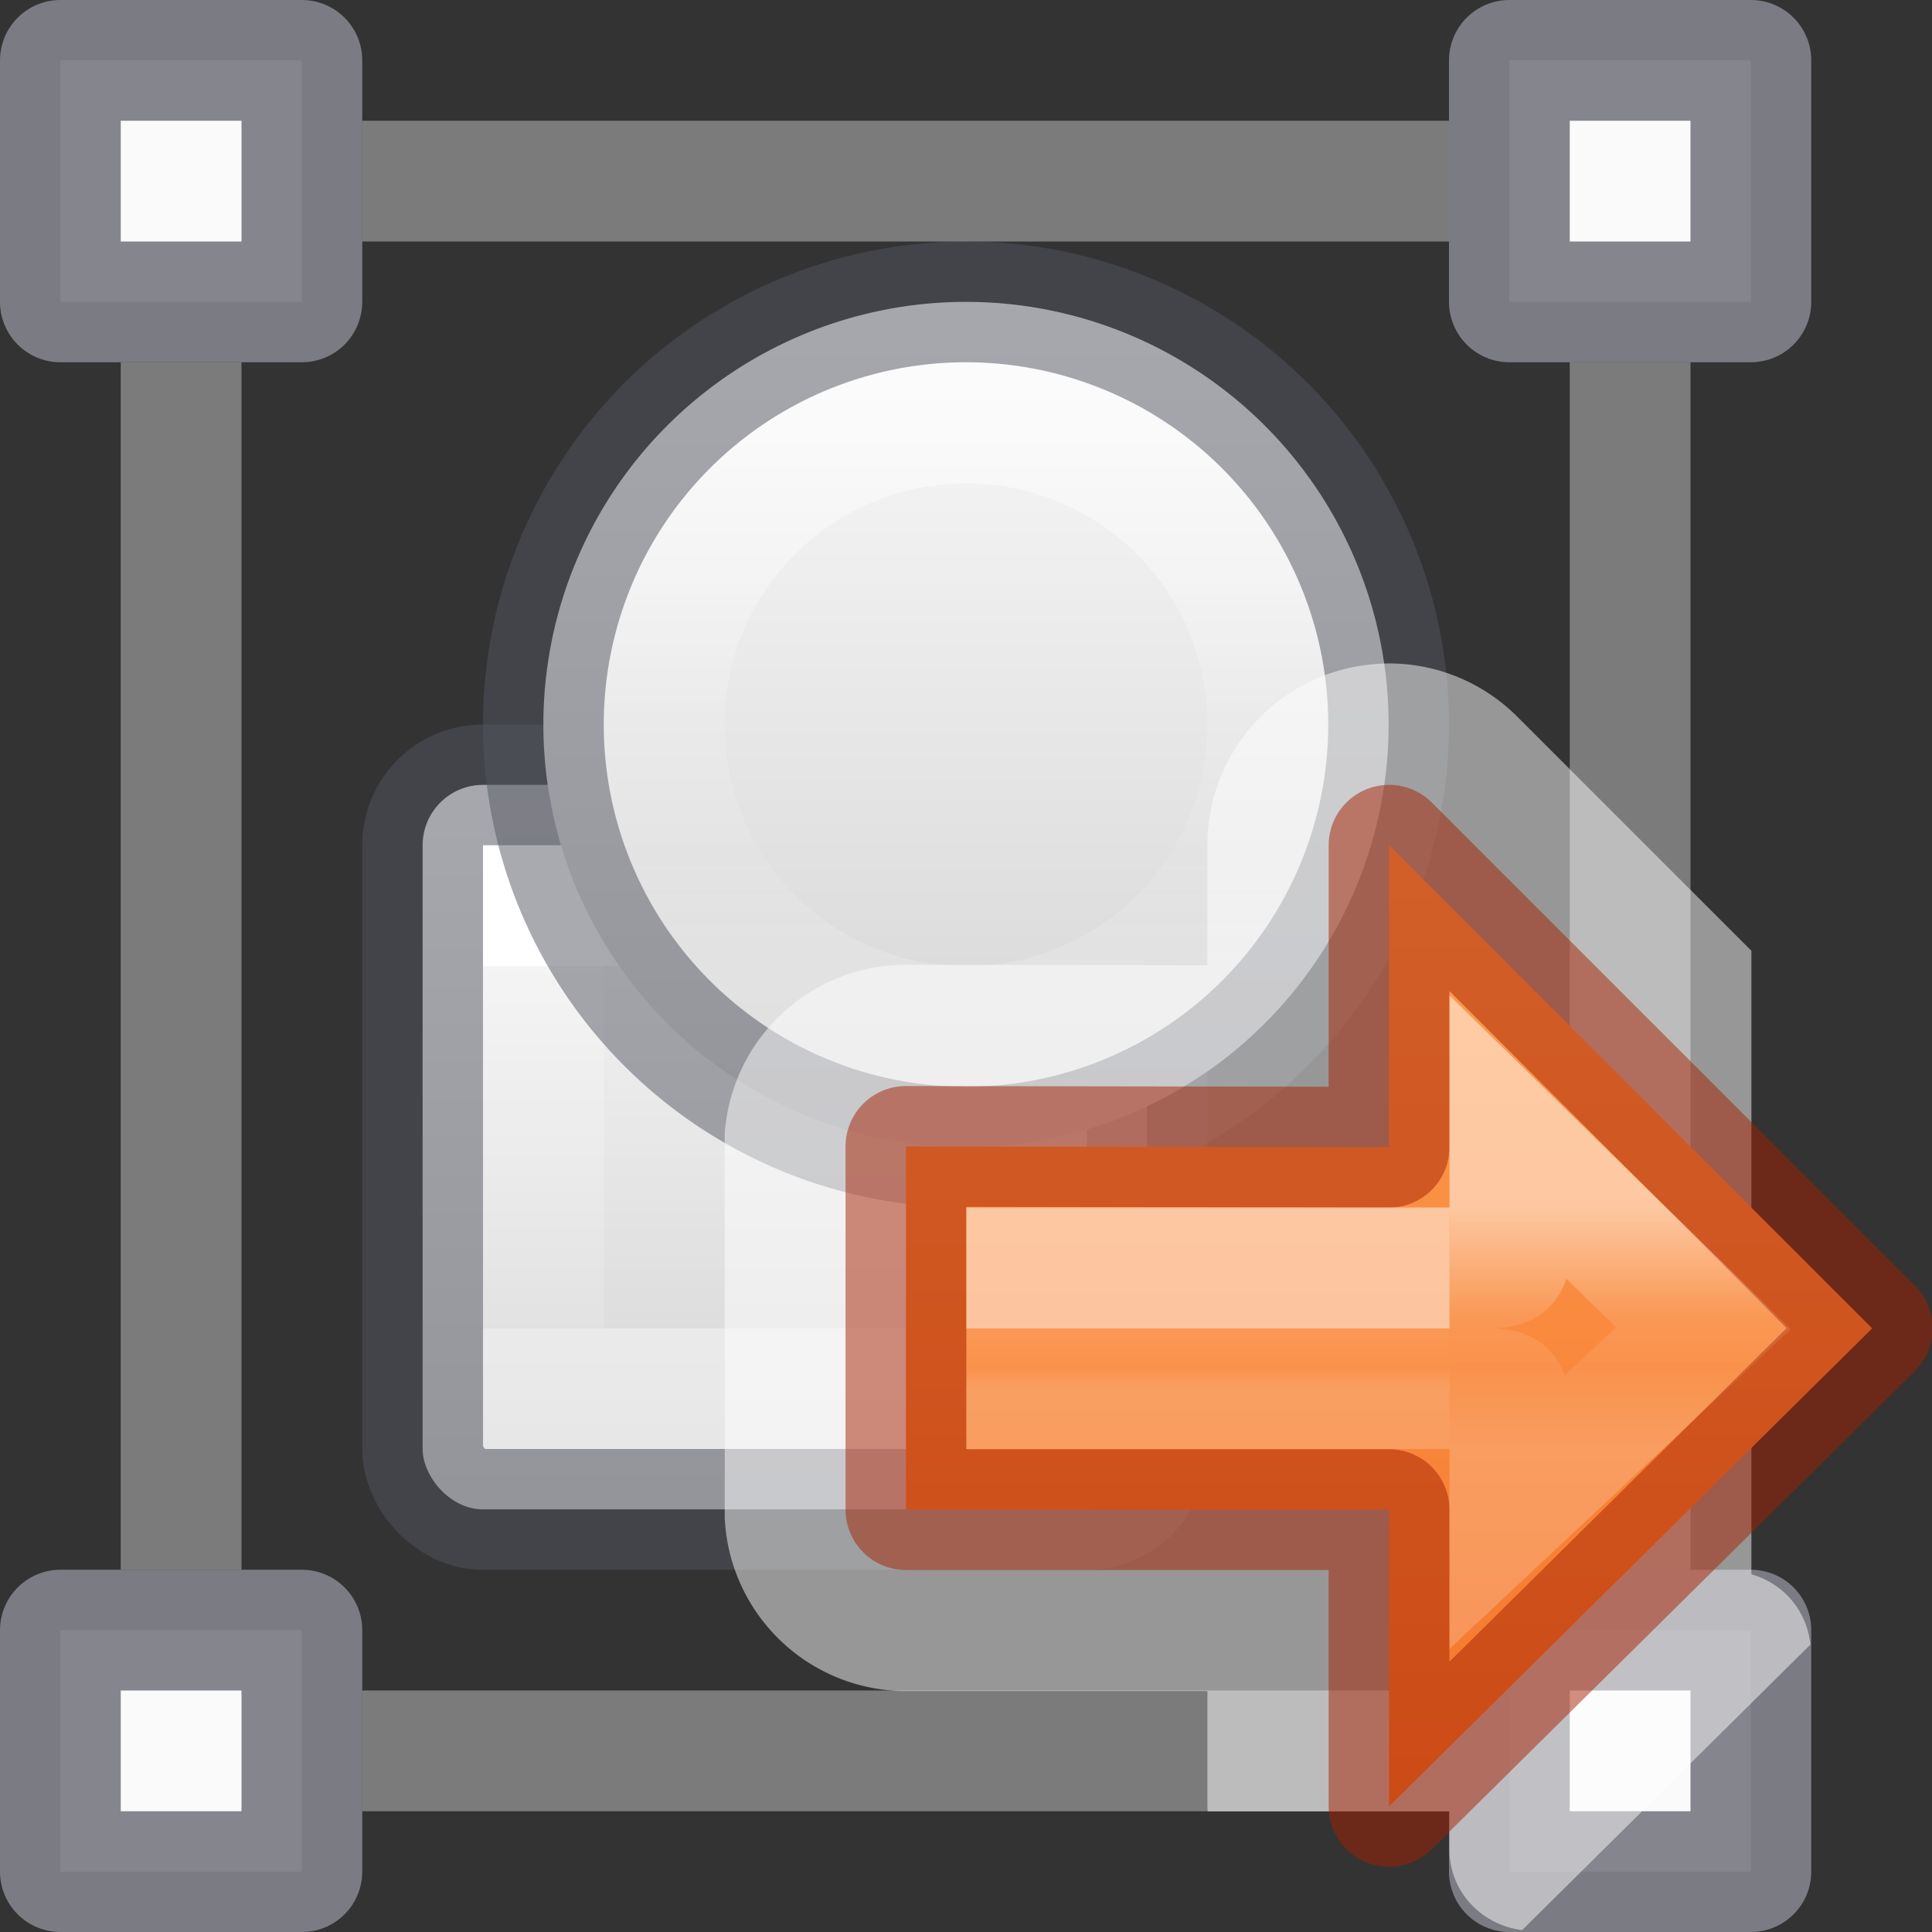 <svg height="16" width="16" xmlns="http://www.w3.org/2000/svg" xmlns:xlink="http://www.w3.org/1999/xlink"><rect width="100%" height="100%" fill="#333333" stroke="none"/><linearGradient id="a" gradientUnits="userSpaceOnUse" x1="15.911" x2="15.911" y1="-3.128" y2="10.787"><stop offset="0" stop-color="#ffa154"/><stop offset="1" stop-color="#f37329"/></linearGradient><linearGradient id="b" gradientUnits="userSpaceOnUse" x1="19.004" x2="19.004" y1="2.283" y2="5.375"><stop offset="0" stop-color="#fff"/><stop offset=".45" stop-color="#fff" stop-opacity=".235"/><stop offset=".65" stop-color="#fff" stop-opacity=".157"/><stop offset="1" stop-color="#fff" stop-opacity=".392"/></linearGradient><linearGradient id="c" gradientUnits="userSpaceOnUse" x1="14.365" x2="14.365" y1="3.829" y2="4.602"><stop offset="0" stop-color="#fff"/><stop offset="0" stop-color="#fff" stop-opacity=".235"/><stop offset=".65" stop-color="#fff" stop-opacity=".157"/><stop offset="1" stop-color="#fff" stop-opacity=".392"/></linearGradient><linearGradient id="d" gradientTransform="matrix(.486 0 0 .456 -34.79 -5.735)" gradientUnits="userSpaceOnUse" x1="25.132" x2="25.132" y1=".985" y2="47.013"><stop offset="0" stop-color="#fafafa"/><stop offset="1" stop-color="#d4d4d4"/></linearGradient><linearGradient id="e" gradientTransform="matrix(.335 0 0 .335 2.799 16.617)" gradientUnits="userSpaceOnUse" x1="26.95" x2="26.95" xlink:href="#d" y1="-42.232" y2="-21.23"/><linearGradient id="f" gradientTransform="matrix(.12 0 0 .12 4.062 15.614)" gradientUnits="userSpaceOnUse" x1="51.798" x2="51.798" y1="-98.563" y2="-61.563"><stop offset="0" stop-color="#fff"/><stop offset=".498" stop-color="#fff" stop-opacity=".235"/><stop offset=".75" stop-color="#fff" stop-opacity=".157"/><stop offset="1" stop-color="#fff" stop-opacity=".392"/></linearGradient><linearGradient id="g" gradientTransform="matrix(.316 0 0 .316 2.711 5.711)" gradientUnits="userSpaceOnUse" x1="14.6" x2="14.6" xlink:href="#d" y1="2.656" y2="21.283"/><linearGradient id="h" gradientUnits="userSpaceOnUse" x1="6.501" x2="6.501" y1="8" y2="11"><stop offset="0" stop-color="#fff"/><stop offset="0" stop-color="#fff" stop-opacity=".235"/><stop offset="1" stop-color="#fff" stop-opacity=".157"/><stop offset="1" stop-color="#fff" stop-opacity=".392"/></linearGradient><path d="m12.5 13.5h2v2h-2z" fill="#fafafa" stroke="#7e8087" stroke-linecap="round" stroke-linejoin="round" stroke-opacity=".949"/><rect fill="url(#g)" height="6" rx=".5" width="6" x="3.5" y="6.5"/><path d="m4.501 7.499h4v4h-4z" fill="none" stroke="url(#h)" stroke-linecap="square"/><rect fill="none" height="6" opacity=".5" rx=".5" stroke="#555761" stroke-linecap="round" stroke-linejoin="round" width="6" x="3.5" y="6.5"/><path d="m.5 13.5h2v2h-2z" fill="#fafafa" stroke="#7e8087" stroke-linecap="round" stroke-linejoin="round" stroke-opacity=".949"/><path d="m3 14.5h9" fill="none" opacity=".6" stroke="#abacae"/><path d="m1.5 3v10" fill="none" opacity=".6" stroke="#abacae"/><path d="m.5.5h2v2h-2z" fill="#fafafa" stroke="#7e8087" stroke-linecap="round" stroke-linejoin="round" stroke-opacity=".949"/><g transform="translate(-2)"><path d="m13.5 6a3.5 3.5 0 1 1 -7 0 3.5 3.5 0 1 1 7 0z" fill="url(#e)"/><g fill="none" stroke-linecap="round" stroke-linejoin="round"><path d="m12.5 6.002a2.5 2.499 0 1 1 -5 0 2.5 2.499 0 1 1 5 0z" opacity=".5" stroke="url(#f)"/><path d="m13.5 6a3.5 3.5 0 1 1 -7 0 3.5 3.5 0 1 1 7 0z" opacity=".5" stroke="#555761"/></g></g><path d="m14.5 2.5h-2v-2h2z" fill="#fafafa" stroke="#7e8087" stroke-linecap="round" stroke-linejoin="round" stroke-opacity=".949"/><path d="m12 1.5-9.0 0" fill="none" opacity=".6" stroke="#abacae"/><path d="m13.5 13v-10" fill="none" opacity=".6" stroke="#abacae"/><g transform="matrix(.647 0 0 .647 .709 8.523)"><path d="m16.648-4.68a2.325 2.325 0 0 0 -2.289 2.325v1.537l-3.856-.006a2.325 2.325 0 0 0 -2.322 2.156v4.931a2.325 2.325 0 0 0 2.319 2.21h3.859v1.477a2.325 2.325 0 0 0 .003.063h3.095v.486c0 .541.408.966.93 1.033l3.69-3.654c-.044-.435-.345-.783-.755-.9v-7.981l-2.996-2.996a2.325 2.325 0 0 0 -1.679-.682z" display="block" fill="#fff" fill-opacity=".49"/><g stroke-miterlimit="5" stroke-width="1.546"><path d="m16.684 9.949 6.184-6.119-6.184-6.184v3.865l-6.184-.01 0 4.649h6.184z" display="block" fill="url(#a)" stroke="#a62100" stroke-linejoin="round" stroke-opacity=".502"/><g fill="none"><path d="m17.458 3.056h.399c.374 0 .374 0 .374-.318v-1.331l2.476 2.422-2.476 2.319v-1.148c0-.399 0-.399-.372-.399h-.401" opacity=".5" stroke="url(#b)"/><path d="m17.458 3.056h-5.411v1.546h5.411" opacity=".5" stroke="url(#c)"/></g></g></g></svg>